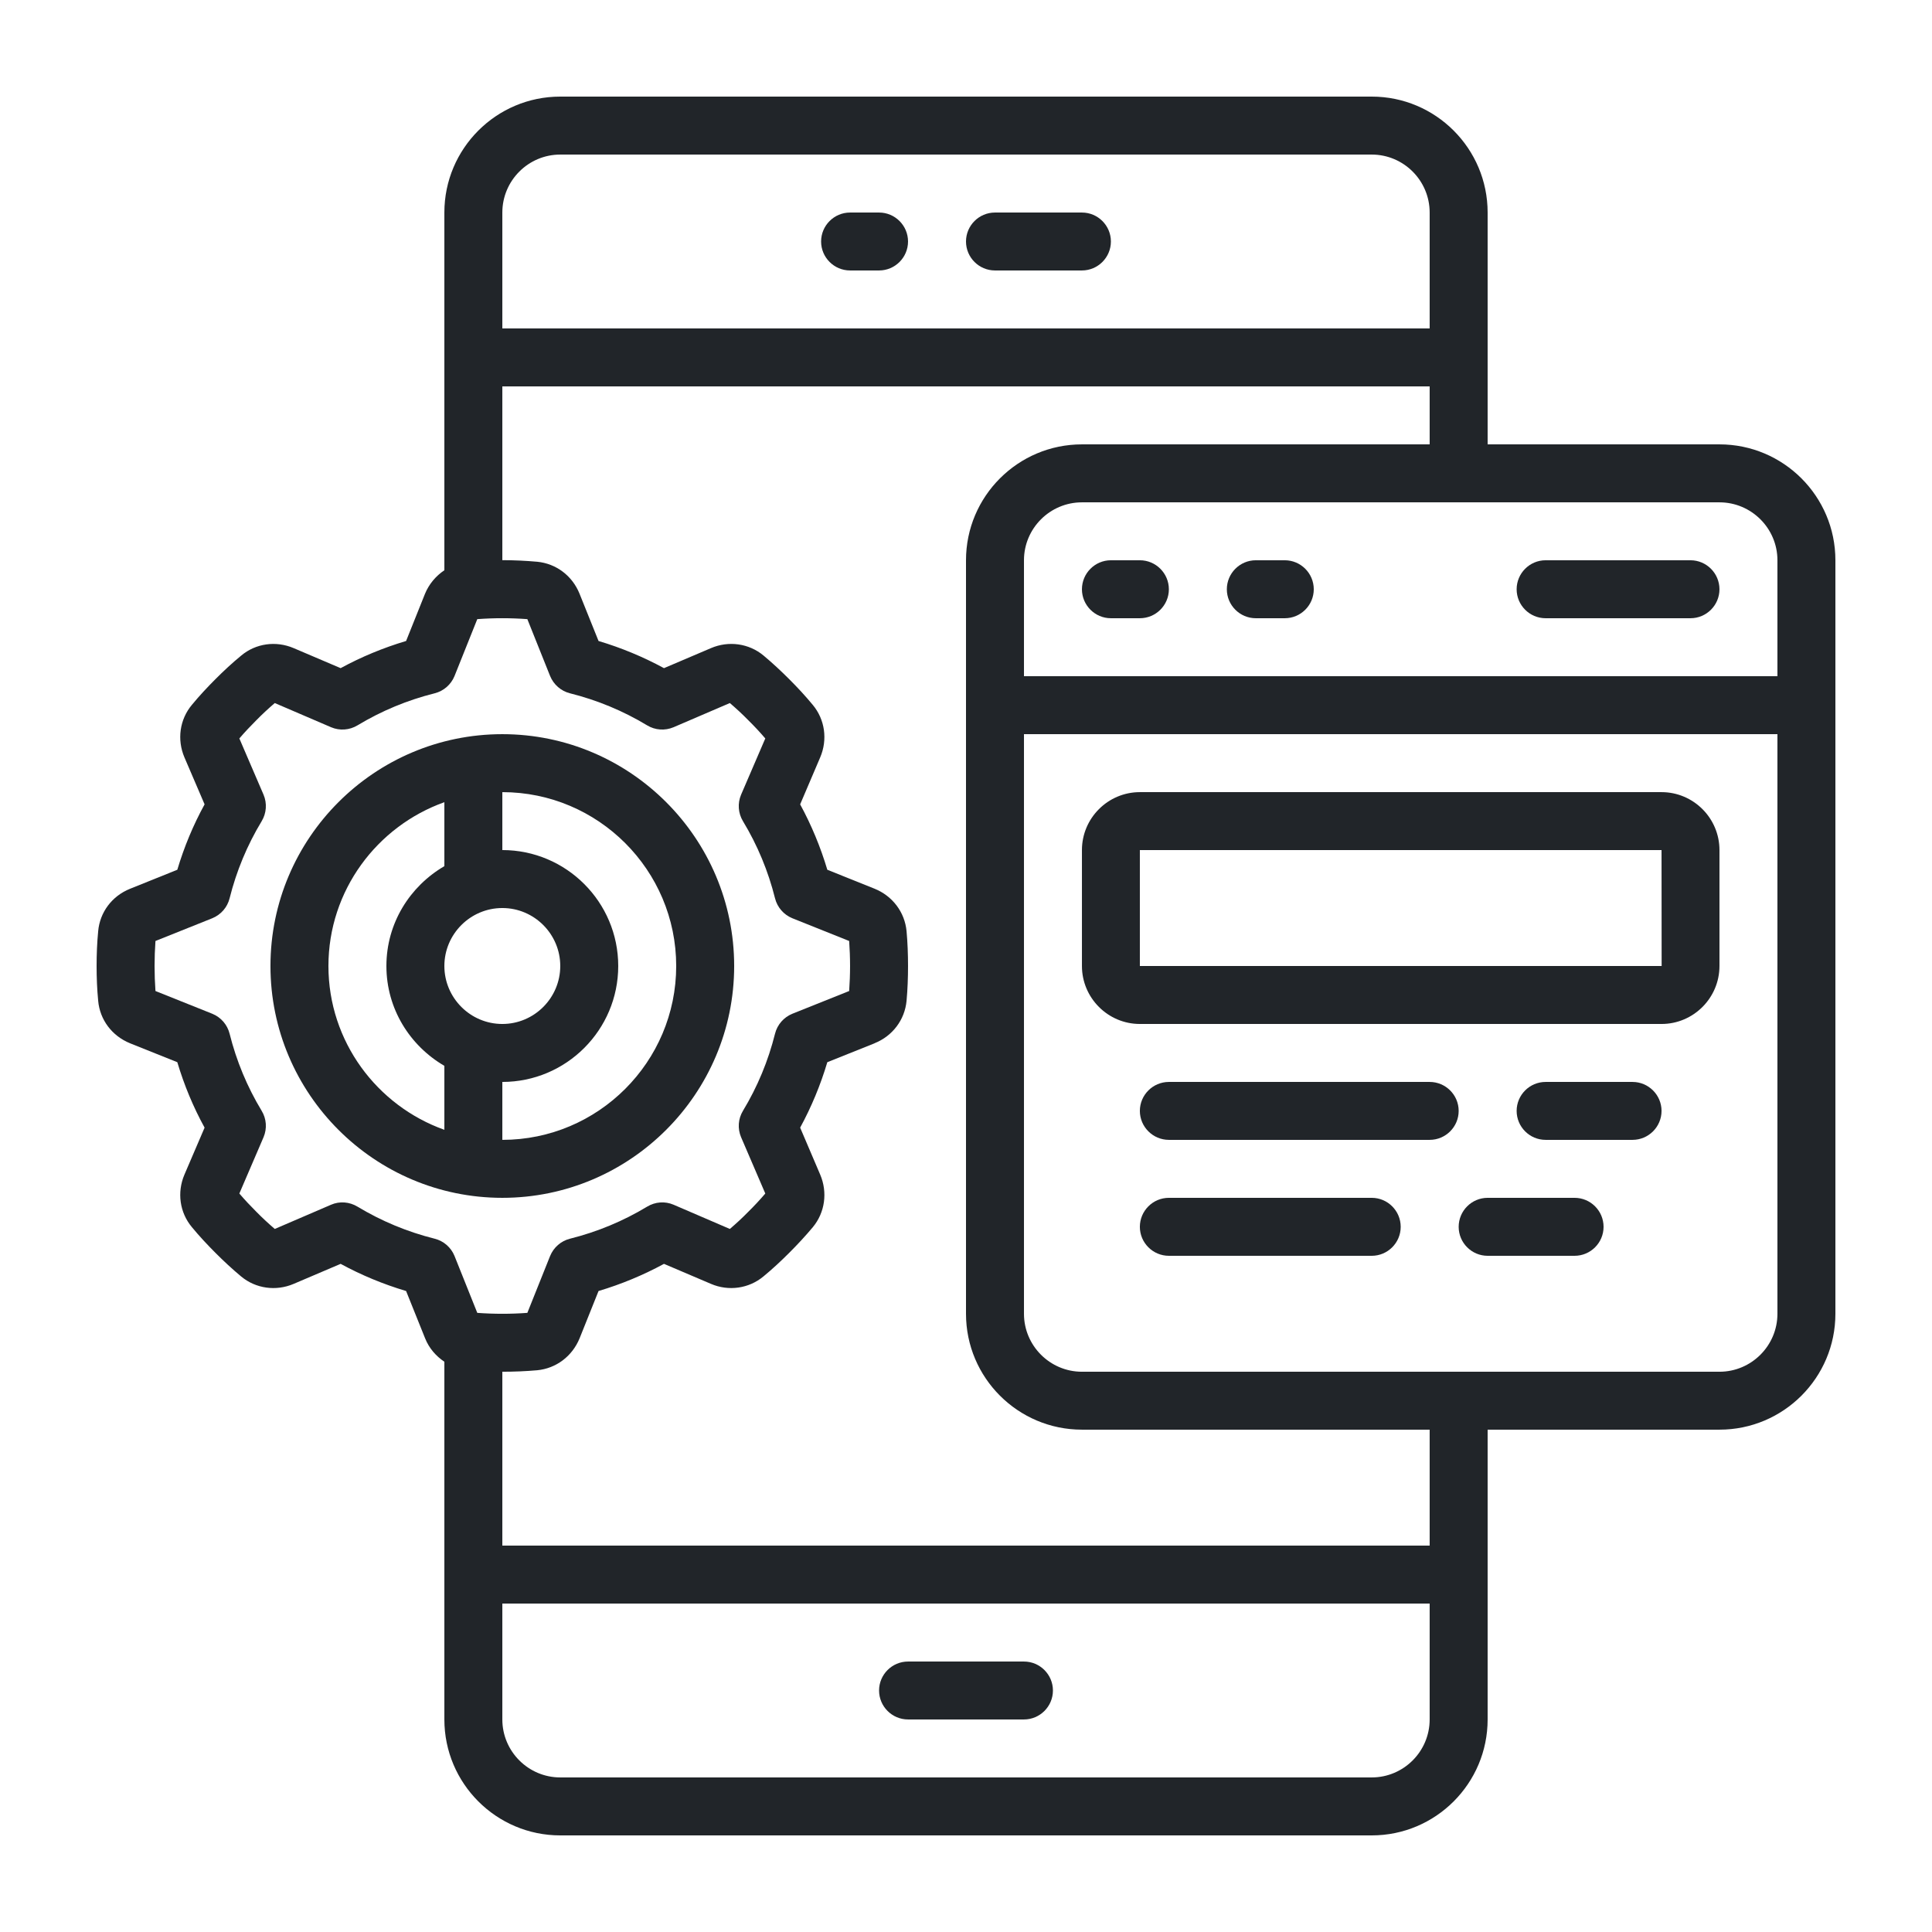 <svg xmlns="http://www.w3.org/2000/svg" xmlns:xlink="http://www.w3.org/1999/xlink" width="280" zoomAndPan="magnify" viewBox="0 0 210 210" height="280" preserveAspectRatio="xMidYMid meet" version="1.0"><defs><clipPath id="d52941489d"><path d="M 10.5 10.5 L 199.5 10.5 L 199.5 199.5 L 10.5 199.5 Z M 10.5 10.5 " clip-rule="nonzero"/></clipPath></defs><g clip-path="url(#d52941489d)"><path fill="#212529" d="M 186.898 149.102 L 117.602 149.102 C 114.129 149.102 111.301 146.27 111.301 142.801 L 111.301 79.801 L 193.199 79.801 L 193.199 142.801 C 193.199 146.27 190.371 149.102 186.898 149.102 Z M 155.398 168 L 54.602 168 L 54.602 149.102 C 55.867 149.102 57.133 149.051 58.391 148.941 C 60.445 148.742 62.203 147.426 63.004 145.457 L 65.059 140.328 C 67.531 139.59 69.906 138.605 72.172 137.375 L 77.277 139.551 C 79.195 140.375 81.398 140.066 82.988 138.738 C 83.957 137.941 84.883 137.078 85.781 136.18 C 86.68 135.281 87.539 134.359 88.352 133.387 C 89.668 131.801 89.977 129.609 89.152 127.676 L 86.973 122.57 C 88.203 120.309 89.188 117.934 89.926 115.457 L 95.059 113.402 C 95.07 113.391 95.07 113.391 95.07 113.391 C 97.027 112.605 98.344 110.844 98.539 108.789 C 98.652 107.535 98.699 106.266 98.699 105 C 98.699 103.734 98.652 102.465 98.539 101.211 C 98.344 99.156 97.027 97.395 95.059 96.598 L 89.926 94.539 C 89.188 92.066 88.203 89.691 86.973 87.43 L 89.152 82.324 C 89.977 80.391 89.668 78.199 88.34 76.613 C 87.539 75.641 86.68 74.719 85.781 73.82 C 84.883 72.922 83.957 72.059 82.988 71.25 C 81.398 69.93 79.195 69.625 77.277 70.449 L 72.172 72.625 C 69.906 71.395 67.531 70.41 65.059 69.672 L 62.992 64.531 C 62.203 62.574 60.445 61.258 58.391 61.059 C 57.133 60.949 55.867 60.887 54.602 60.887 L 54.602 42 L 155.398 42 L 155.398 48.301 L 117.602 48.301 C 110.648 48.301 105 53.949 105 60.898 L 105 142.801 C 105 149.754 110.648 155.398 117.602 155.398 L 155.398 155.398 Z M 149.102 193.199 L 60.898 193.199 C 57.43 193.199 54.602 190.371 54.602 186.898 L 54.602 174.301 L 155.398 174.301 L 155.398 186.898 C 155.398 190.371 152.57 193.199 149.102 193.199 Z M 38.863 131.16 C 37.988 130.629 36.918 130.543 35.984 130.949 L 29.867 133.582 C 29.18 132.992 28.516 132.379 27.875 131.727 C 27.234 131.086 26.605 130.422 26.016 129.73 L 28.648 123.605 C 29.043 122.668 28.969 121.609 28.441 120.738 C 26.863 118.129 25.695 115.312 24.957 112.359 C 24.711 111.375 24.012 110.574 23.074 110.191 L 16.898 107.719 C 16.836 106.82 16.801 105.91 16.801 105 C 16.801 104.09 16.836 103.18 16.898 102.281 L 23.074 99.809 C 24.012 99.426 24.711 98.625 24.957 97.641 C 25.695 94.688 26.863 91.871 28.441 89.262 C 28.969 88.387 29.043 87.316 28.648 86.383 L 26.016 80.266 C 26.605 79.578 27.234 78.914 27.875 78.273 C 28.516 77.621 29.18 77.008 29.867 76.418 L 35.996 79.051 C 36.918 79.441 37.988 79.371 38.863 78.84 C 41.473 77.266 44.289 76.098 47.242 75.359 C 48.227 75.113 49.027 74.41 49.406 73.477 L 51.879 67.297 C 53.676 67.164 55.512 67.164 57.32 67.297 L 59.793 73.477 C 60.176 74.41 60.973 75.113 61.957 75.359 C 64.91 76.098 67.73 77.266 70.336 78.84 C 71.211 79.371 72.27 79.441 73.203 79.051 L 79.332 76.418 C 80.02 77.008 80.688 77.621 81.324 78.273 C 81.977 78.914 82.594 79.578 83.184 80.266 L 80.551 86.383 C 80.156 87.316 80.23 88.387 80.758 89.262 C 82.336 91.871 83.504 94.688 84.242 97.641 C 84.488 98.625 85.188 99.426 86.125 99.809 L 92.301 102.281 C 92.363 103.18 92.398 104.09 92.398 105 C 92.398 105.91 92.363 106.82 92.301 107.719 L 86.125 110.191 C 85.188 110.574 84.488 111.375 84.242 112.359 C 83.504 115.312 82.336 118.129 80.758 120.738 C 80.23 121.609 80.156 122.668 80.551 123.605 L 83.184 129.73 C 82.594 130.422 81.977 131.086 81.324 131.727 C 80.688 132.379 80.02 132.992 79.332 133.582 L 73.219 130.949 C 72.27 130.543 71.211 130.629 70.336 131.16 C 67.73 132.734 64.91 133.902 61.957 134.641 C 60.973 134.887 60.176 135.59 59.793 136.523 L 57.32 142.703 C 55.523 142.836 53.688 142.836 51.879 142.703 L 49.406 136.523 C 49.027 135.59 48.227 134.887 47.242 134.641 C 44.289 133.902 41.473 132.734 38.863 131.16 Z M 60.898 16.801 L 149.102 16.801 C 152.57 16.801 155.398 19.629 155.398 23.102 L 155.398 35.699 L 54.602 35.699 L 54.602 23.102 C 54.602 19.629 57.43 16.801 60.898 16.801 Z M 193.199 60.898 L 193.199 73.5 L 111.301 73.5 L 111.301 60.898 C 111.301 57.43 114.129 54.602 117.602 54.602 L 186.898 54.602 C 190.371 54.602 193.199 57.43 193.199 60.898 Z M 186.898 48.301 L 161.699 48.301 L 161.699 23.102 C 161.699 16.148 156.051 10.5 149.102 10.5 L 60.898 10.5 C 53.949 10.5 48.301 16.148 48.301 23.102 L 48.301 61.984 C 47.391 62.598 46.641 63.461 46.195 64.543 L 44.141 69.672 C 41.668 70.41 39.281 71.395 37.027 72.625 L 31.922 70.449 C 29.992 69.625 27.801 69.93 26.215 71.262 C 25.242 72.059 24.316 72.922 23.418 73.82 C 22.523 74.719 21.66 75.641 20.859 76.613 C 19.531 78.199 19.223 80.391 20.047 82.324 L 22.238 87.43 C 20.996 89.691 20.012 92.066 19.273 94.539 L 14.129 96.609 C 12.172 97.395 10.855 99.156 10.672 101.211 C 10.551 102.465 10.5 103.734 10.5 105 C 10.5 106.266 10.551 107.535 10.672 108.789 C 10.855 110.844 12.172 112.605 14.141 113.402 L 19.273 115.457 C 20.012 117.934 20.996 120.309 22.238 122.57 L 20.047 127.676 C 19.223 129.609 19.531 131.801 20.859 133.387 C 21.66 134.359 22.523 135.281 23.418 136.18 C 24.316 137.078 25.242 137.941 26.215 138.75 C 27.801 140.066 29.992 140.375 31.922 139.551 L 37.027 137.375 C 39.281 138.605 41.668 139.59 44.141 140.328 L 46.207 145.469 C 46.641 146.555 47.391 147.402 48.301 148.016 L 48.301 186.898 C 48.301 193.852 53.949 199.5 60.898 199.5 L 149.102 199.5 C 156.051 199.5 161.699 193.852 161.699 186.898 L 161.699 155.398 L 186.898 155.398 C 193.852 155.398 199.5 149.754 199.5 142.801 L 199.5 60.898 C 199.5 53.949 193.852 48.301 186.898 48.301 " fill-opacity="1" fill-rule="nonzero"/></g><path fill="#212529" d="M 35.699 105 C 35.699 96.793 40.98 89.805 48.301 87.195 L 48.301 94.148 C 44.547 96.336 42 100.359 42 105 C 42 109.641 44.547 113.664 48.301 115.852 L 48.301 122.805 C 40.98 120.195 35.699 113.207 35.699 105 Z M 54.602 98.699 C 58.07 98.699 60.898 101.531 60.898 105 C 60.898 108.469 58.07 111.301 54.602 111.301 C 51.129 111.301 48.301 108.469 48.301 105 C 48.301 101.531 51.129 98.699 54.602 98.699 Z M 73.5 105 C 73.5 115.422 65.023 123.898 54.602 123.898 L 54.602 117.602 C 61.551 117.602 67.199 111.953 67.199 105 C 67.199 98.047 61.551 92.398 54.602 92.398 L 54.602 86.102 C 65.023 86.102 73.5 94.578 73.5 105 Z M 79.801 105 C 79.801 91.109 68.492 79.801 54.602 79.801 C 40.707 79.801 29.398 91.109 29.398 105 C 29.398 118.891 40.707 130.199 54.602 130.199 C 68.492 130.199 79.801 118.891 79.801 105 " fill-opacity="1" fill-rule="nonzero"/><path fill="#212529" d="M 123.898 105 L 123.898 92.398 L 180.602 92.398 L 180.613 105 Z M 180.602 86.102 L 123.898 86.102 C 120.43 86.102 117.602 88.93 117.602 92.398 L 117.602 105 C 117.602 108.469 120.43 111.301 123.898 111.301 L 180.602 111.301 C 184.07 111.301 186.898 108.469 186.898 105 L 186.898 92.398 C 186.898 88.93 184.07 86.102 180.602 86.102 " fill-opacity="1" fill-rule="nonzero"/><path fill="#212529" d="M 92.398 29.398 L 95.551 29.398 C 97.285 29.398 98.699 27.984 98.699 26.25 C 98.699 24.516 97.285 23.102 95.551 23.102 L 92.398 23.102 C 90.664 23.102 89.25 24.516 89.25 26.25 C 89.25 27.984 90.664 29.398 92.398 29.398 " fill-opacity="1" fill-rule="nonzero"/><path fill="#212529" d="M 108.148 29.398 L 117.602 29.398 C 119.336 29.398 120.75 27.984 120.75 26.25 C 120.75 24.516 119.336 23.102 117.602 23.102 L 108.148 23.102 C 106.414 23.102 105 24.516 105 26.25 C 105 27.984 106.414 29.398 108.148 29.398 " fill-opacity="1" fill-rule="nonzero"/><path fill="#212529" d="M 111.301 180.602 L 98.699 180.602 C 96.965 180.602 95.551 182.016 95.551 183.75 C 95.551 185.484 96.965 186.898 98.699 186.898 L 111.301 186.898 C 113.035 186.898 114.449 185.484 114.449 183.75 C 114.449 182.016 113.035 180.602 111.301 180.602 " fill-opacity="1" fill-rule="nonzero"/><path fill="#212529" d="M 123.898 60.898 L 120.75 60.898 C 119.016 60.898 117.602 62.316 117.602 64.051 C 117.602 65.785 119.016 67.199 120.75 67.199 L 123.898 67.199 C 125.637 67.199 127.051 65.785 127.051 64.051 C 127.051 62.316 125.637 60.898 123.898 60.898 " fill-opacity="1" fill-rule="nonzero"/><path fill="#212529" d="M 139.648 60.898 L 136.5 60.898 C 134.766 60.898 133.352 62.316 133.352 64.051 C 133.352 65.785 134.766 67.199 136.5 67.199 L 139.648 67.199 C 141.387 67.199 142.801 65.785 142.801 64.051 C 142.801 62.316 141.387 60.898 139.648 60.898 " fill-opacity="1" fill-rule="nonzero"/><path fill="#212529" d="M 168 67.199 L 183.75 67.199 C 185.484 67.199 186.898 65.785 186.898 64.051 C 186.898 62.316 185.484 60.898 183.75 60.898 L 168 60.898 C 166.266 60.898 164.852 62.316 164.852 64.051 C 164.852 65.785 166.266 67.199 168 67.199 " fill-opacity="1" fill-rule="nonzero"/><path fill="#212529" d="M 155.398 117.602 L 127.051 117.602 C 125.316 117.602 123.898 119.016 123.898 120.75 C 123.898 122.484 125.316 123.898 127.051 123.898 L 155.398 123.898 C 157.137 123.898 158.551 122.484 158.551 120.75 C 158.551 119.016 157.137 117.602 155.398 117.602 " fill-opacity="1" fill-rule="nonzero"/><path fill="#212529" d="M 149.102 130.199 L 127.051 130.199 C 125.316 130.199 123.898 131.613 123.898 133.352 C 123.898 135.086 125.316 136.5 127.051 136.5 L 149.102 136.5 C 150.836 136.5 152.25 135.086 152.25 133.352 C 152.25 131.613 150.836 130.199 149.102 130.199 " fill-opacity="1" fill-rule="nonzero"/><path fill="#212529" d="M 177.449 117.602 L 168 117.602 C 166.266 117.602 164.852 119.016 164.852 120.75 C 164.852 122.484 166.266 123.898 168 123.898 L 177.449 123.898 C 179.184 123.898 180.602 122.484 180.602 120.75 C 180.602 119.016 179.184 117.602 177.449 117.602 " fill-opacity="1" fill-rule="nonzero"/><path fill="#212529" d="M 171.148 130.199 L 161.699 130.199 C 159.965 130.199 158.551 131.613 158.551 133.352 C 158.551 135.086 159.965 136.5 161.699 136.5 L 171.148 136.5 C 172.887 136.5 174.301 135.086 174.301 133.352 C 174.301 131.613 172.887 130.199 171.148 130.199 " fill-opacity="1" fill-rule="nonzero"/></svg>
